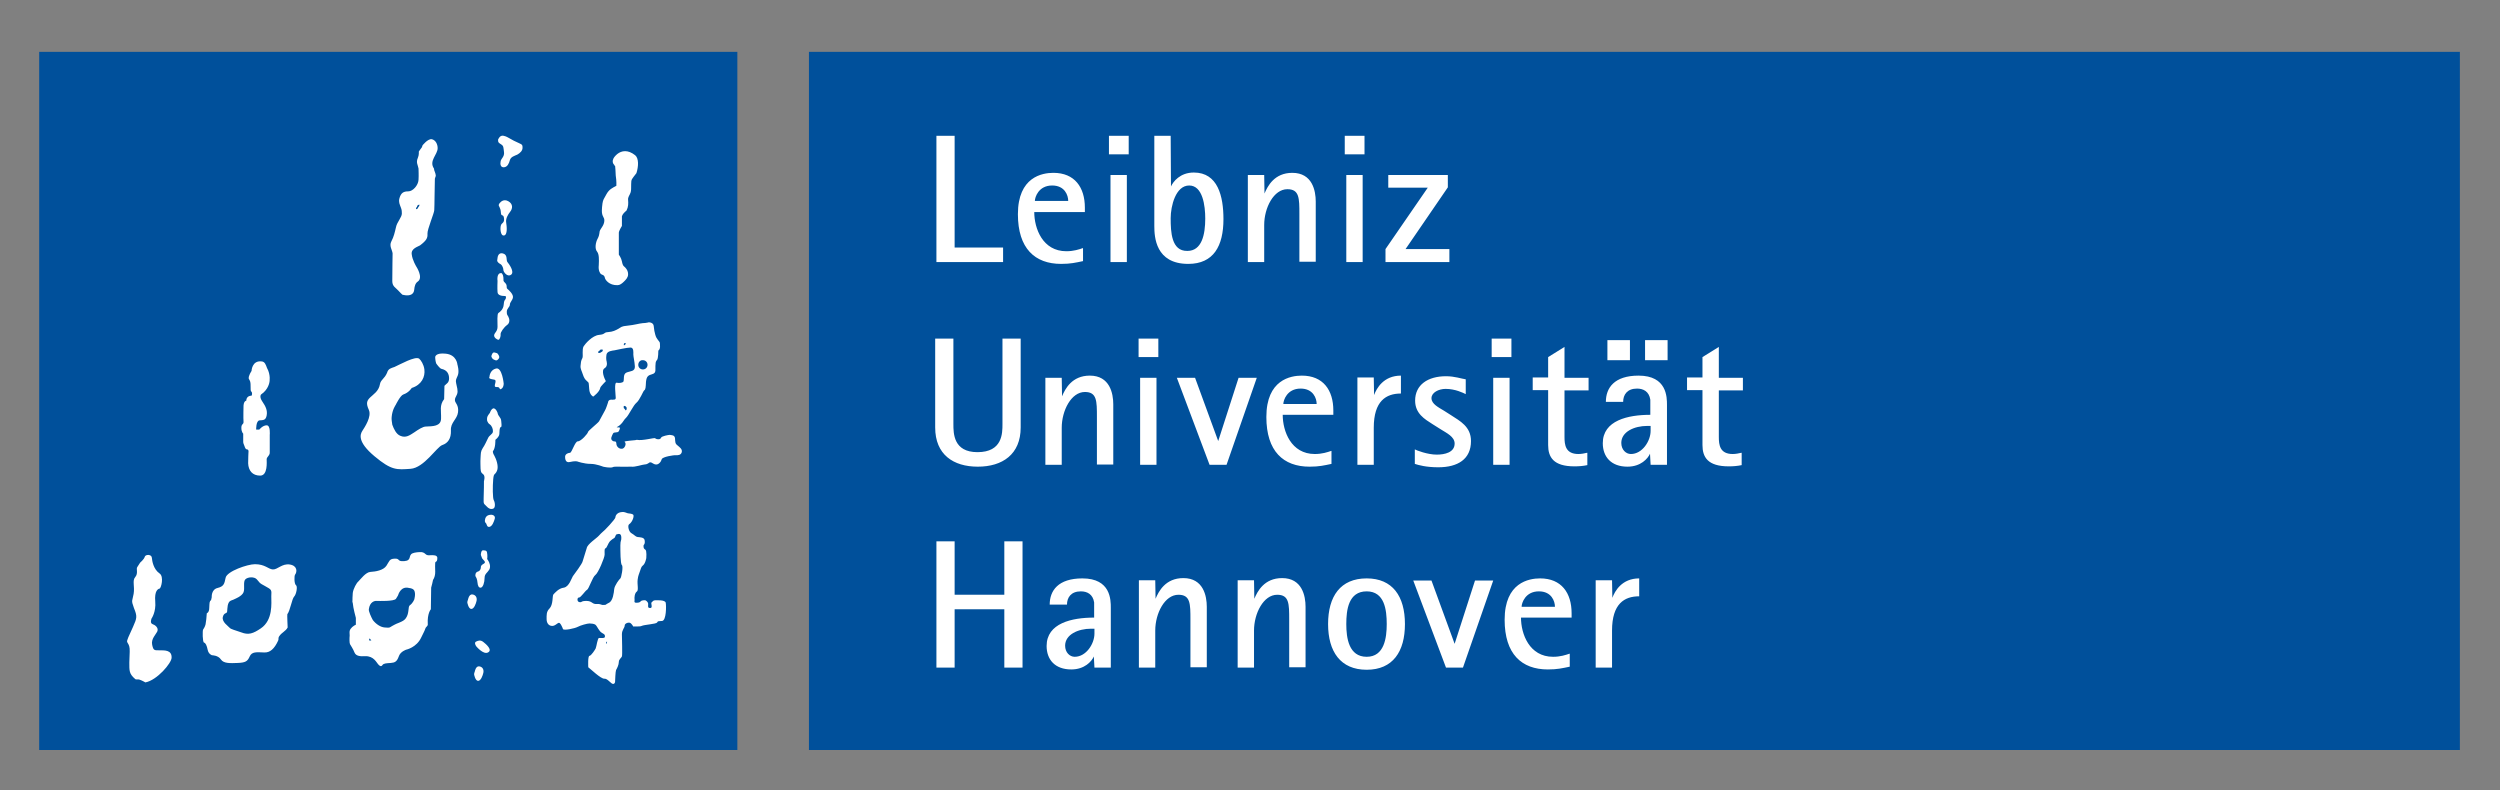 <?xml version="1.0" encoding="utf-8"?>
<!-- Generator: Adobe Illustrator 22.1.0, SVG Export Plug-In . SVG Version: 6.00 Build 0)  -->
<svg version="1.0" xmlns="http://www.w3.org/2000/svg" xmlns:xlink="http://www.w3.org/1999/xlink" x="0px" y="0px" width="810px"
	 height="256px" viewBox="0 0 810 256" style="enable-background:new 0 0 810 256;" xml:space="preserve">
<rect x="0" y="0" width="810" height="256" fill="#808080" stroke="none"/>
<style type="text/css">
	.st0{display:none;}
	.st1{fill-rule:evenodd;clip-rule:evenodd;fill:#00509B;}
	.st2{fill-rule:evenodd;clip-rule:evenodd;fill:#FFFFFF;}
</style>
<g id="Hintergrund" class="st0">
</g>
<g id="Hilfslinien_anzeigen" class="st0">
</g>
<g id="Vordergrund">
	<g>
		<rect x="262.1" y="16.8" class="st1" width="534.9" height="226.2"/>
		<rect x="12.7" y="16.8" class="st1" width="226.2" height="226.2"/>
		<g>
			<path class="st2" d="M303.4,84.9h21.6v-4.7h-15.7V44h-5.9V84.9z M350.8,80.4c-1.2,0.4-2.9,1-5.3,1c-7.7,0-10.4-7.4-10.4-12.7
				h16.4v-1.4c0-6.6-3.3-11.3-10.2-11.3c-3.6,0-11.5,1.3-11.5,13.4c0,11.1,5.5,16.1,14,16.1c3.1,0,4.7-0.4,7.1-0.9V80.4z
				 M335.3,65.1c0-1.2,1.2-5,5.6-5c4.1,0,5.2,3.2,5.2,5H335.3z M359.8,84.9h5.3V56.7h-5.3V84.9z M359.3,50h6.4v-6h-6.4V50z
				 M379.3,44H374v29.2c0,3.6,0.4,12.3,11,12.3c8.2,0,11.4-5.8,11.4-14.5c0-7.4-1.8-15.1-9.6-15.1c-4.5,0-6.7,3-7.4,4.5L379.3,44z
				 M379.3,70.7c0-3.9,1.6-10.6,6-10.6c4.4,0,5.2,6.6,5.2,10.7c0,5.2-1.1,10.5-5.8,10.5C379.5,81.4,379.3,75.1,379.3,70.7z
				 M404.3,84.9h5.3v-12c0-5.6,3.1-11.6,7.5-11.6c3.9,0,3.9,2.9,3.9,8.1v15.4h5.3V65.3c0-3.5-1.1-9.3-7.6-9.3c-5.8,0-8,4.3-9,6.7
				l-0.1-6h-5.3V84.9z M436.2,84.9h5.3V56.7h-5.3V84.9z M435.7,50h6.4v-6h-6.4V50z M448.9,84.9h20.7v-4.2h-14.2l13.7-20v-4h-19.3
				v4.1h12.8l-13.7,19.9V84.9z"/>
			<path class="st2" d="M330.7,109.7h-5.9v27.7c0,3,0,9.1-8.1,9.1c-7.8,0-7.8-6.1-7.8-9.1v-27.7h-5.9v28.8c0,8.8,5.9,12.7,13.8,12.7
				c8,0,13.9-4,13.9-12.7V109.7z M338.7,150.6h5.3v-12c0-5.6,3.1-11.6,7.5-11.6c3.9,0,3.9,2.9,3.9,8.1v15.4h5.3V131
				c0-3.5-1.1-9.3-7.6-9.3c-5.8,0-8,4.3-9,6.7l-0.1-6h-5.3V150.6z M369.4,150.6h5.3v-28.2h-5.3V150.6z M368.9,115.7h6.4v-6h-6.4
				V115.7z M391.9,150.6h5.5l9.8-28.2h-5.9l-6.6,20.5l-7.5-20.5h-5.9L391.9,150.6z M431.3,146.1c-1.2,0.4-2.9,1-5.3,1
				c-7.7,0-10.4-7.4-10.4-12.7H432v-1.4c0-6.6-3.3-11.3-10.2-11.3c-3.6,0-11.5,1.3-11.5,13.4c0,11.1,5.5,16.1,14,16.1
				c3.1,0,4.7-0.4,7.1-0.9V146.1z M415.8,130.9c0-1.2,1.2-5,5.6-5c4.1,0,5.2,3.2,5.2,5H415.8z M439.8,150.6h5.3v-12
				c0-8.7,4-11.1,8.8-11.1v-5.8c-5.6,0-7.9,4.1-8.7,6.3l-0.1-5.7h-5.3V150.6z M467.9,133.1c-1.8-1.1-4.1-2.2-4.1-4.1
				c0-1.8,2.3-3,4.6-3c3.1,0,5.7,1.3,6.5,1.7v-4.8c-1.4-0.2-3.6-1-6.4-1c-5.9,0-10,2.8-10,7.9c0,4.2,3.1,6,5.6,7.6l2.7,1.7
				c1.9,1.2,4.5,2.4,4.5,4.6c0,2.9-3.2,3.6-5.8,3.6c-3,0-6.6-1.4-7.1-1.7v4.7c1.2,0.4,3.7,1.1,7.6,1.1c6.3,0,10.6-2.6,10.6-8.5
				c0-4.7-3.6-6.5-6.5-8.4L467.9,133.1z M483.8,150.6h5.3v-28.2h-5.3V150.6z M483.3,115.7h6.4v-6h-6.4V115.7z M514.2,146.7
				c-0.8,0.2-1.9,0.4-2.8,0.4c-4.2,0-4.5-3-4.5-5.5v-15.1h7.8v-4.1h-7.8v-10l-5.3,3.3v6.6h-5v4.1h5v17.8c0,3.9,1.7,6.9,8.5,6.9
				c1.4,0,2.8-0.1,4.2-0.4V146.7z M520.8,116.7h7.3v-6.5h-7.3V116.7z M533,116.7h7.3v-6.5H533V116.7z M534.8,150.6h5.3v-19.4
				c0-2.5,0-9.5-9.2-9.5c-7.9,0-10.6,4-10.6,8.5h5.6c0-2.3,1.3-4.3,4.5-4.3c2,0,3.9,0.9,4.3,3.6v4.9c-7.2,0-15.4,1.8-15.4,9.2
				c0,4.4,2.7,7.6,8,7.6c4.3,0,6.6-2.6,7.3-4.2L534.8,150.6z M534.8,138v1.6c0,3.3-2.7,7.5-6.4,7.5c-1.6,0-3.1-1.4-3.1-3.6
				c0-3.6,4.2-5.5,8.4-5.5H534.8z M564.2,146.7c-0.8,0.2-1.9,0.4-2.8,0.4c-4.2,0-4.5-3-4.5-5.5v-15.1h7.8v-4.1h-7.8v-10l-5.3,3.3
				v6.6h-5v4.1h5v17.8c0,3.9,1.7,6.9,8.5,6.9c1.4,0,2.8-0.1,4.2-0.4V146.7z"/>
			<path class="st2" d="M354.6,216.3h5.3v-19.4c0-2.5,0-9.5-9.2-9.5c-7.9,0-10.6,4-10.6,8.5h5.6c0-2.3,1.3-4.3,4.5-4.3
				c2,0,3.9,0.9,4.3,3.6v4.9c-7.2,0-15.4,1.8-15.4,9.2c0,4.4,2.7,7.6,8,7.6c4.3,0,6.6-2.6,7.3-4.2L354.6,216.3z M354.6,203.7v1.6
				c0,3.3-2.7,7.5-6.4,7.5c-1.6,0-3.1-1.4-3.1-3.6c0-3.6,4.2-5.5,8.4-5.5H354.6z M369,216.3h5.3v-12c0-5.6,3.1-11.6,7.5-11.6
				c3.9,0,3.9,2.9,3.9,8.1v15.4h5.3v-19.6c0-3.5-1.1-9.3-7.6-9.3c-5.8,0-8,4.3-9,6.7l-0.1-6H369V216.3z M401,216.3h5.3v-12
				c0-5.6,3.1-11.6,7.5-11.6c3.9,0,3.9,2.9,3.9,8.1v15.4h5.3v-19.6c0-3.5-1.1-9.3-7.6-9.3c-5.8,0-8,4.3-9,6.7l-0.1-6H401V216.3z
				 M442.8,217c8.5,0,12.4-5.9,12.4-14.8c0-9-4-14.8-12.4-14.8c-8.5,0-12.5,5.8-12.5,14.8C430.3,211.1,434.3,217,442.8,217z
				 M436.2,202.2c0-4.6,0.7-10.6,6.6-10.6c5.8,0,6.5,6,6.5,10.6c0,4.5-0.8,10.6-6.5,10.6C437,212.8,436.2,206.7,436.2,202.2z
				 M468.5,216.3h5.5l9.8-28.2h-5.9l-6.6,20.5l-7.5-20.5h-5.9L468.5,216.3z M508.5,211.8c-1.2,0.4-2.9,1-5.3,1
				c-7.7,0-10.4-7.4-10.4-12.7h16.4v-1.4c0-6.6-3.3-11.3-10.2-11.3c-3.6,0-11.5,1.3-11.5,13.4c0,11.1,5.5,16.1,14,16.1
				c3.1,0,4.7-0.4,7.1-0.9V211.8z M493,196.6c0-1.2,1.2-5,5.6-5c4.1,0,5.2,3.2,5.2,5H493z M517,216.3h5.3v-12c0-8.7,4-11.1,8.8-11.1
				v-5.8c-5.6,0-7.9,4.1-8.7,6.3l-0.1-5.7H517V216.3z M303.4,216.3h5.9v-18.9h16.1v18.9h5.9v-40.9h-5.9v17.3h-16.1v-17.3h-5.9V216.3
				z"/>
		</g>
		<path class="st2" d="M81.5,120.2c0,0,0.1-3.5,3.3-3.1c1,0.1,1.3,1,1.7,2.1c1.3,2.3,0.8,4.6,0.8,4.6s-0.3,2.4-2.7,4
			c0,0-0.7,0.7,0.4,2.3c1.1,1.6,1.7,2.9,1.4,4.5c-0.3,1.6-1.1,1.5-2.3,1.6c-1.2,0.1-1.1,3-1.1,3h1c0,0,1.1-1.4,2.4-1.4
			c1.3,0,1,3.1,1,3.1v5.6c0.1,1.1-1,1.5-1,2.3s0.4,5.3-2.1,5.3c-2.5,0-3.8-1.6-3.9-4c0-1.5,0.1-3.5,0.1-3.5s0.2-1-0.5-1
			c-0.4,0-0.6-0.5-0.8-1.1c-0.1-0.4-0.4-0.8-0.4-1.3l0-2.7c0,0-0.6-0.5-0.6-1.9s0.8-1,0.7-2c-0.1-1,0-5.1,0-5.1s0-1.5,0.9-1.7
			c0-1,0.7-1.6,1.7-1.6c0,0,0.3-0.4,0.1-1.1c-0.3-0.6-0.4,0.1-0.4-1.7c0-1.8-0.1-1.8-0.6-2.7C80.4,121.8,81.5,120.2,81.5,120.2z
			 M127.8,118.9c1.8-0.8,6.7-3.6,8-2.7c0.6,0.5,1.5,1.9,1.7,3.5c0.3,2.4-0.9,5-4.1,6c0,0-0.9,1.5-2.7,2.1c-1,0.3-2.5,3.4-2.5,3.4
			s-1.1,1.5-1.3,3.9c-0.1,0.8,0.1,1.7,0.2,2.5c0.5,1.4,1.3,3.1,2.6,3.6c1.8,0.8,3.1-0.2,4.5-1.1c1.3-0.9,2.8-1.9,3.8-1.9
			c2.1-0.1,4.9,0,4.9-2.6c0.1-2.6-0.6-4.2,1-6.3c0,0,0.1-4.2,0.1-4.3c0.6-0.7,1.5-0.9,1.5-2.4c0-1.4-0.6-2.7-2.5-3.1
			c-0.5-0.1-1.6-1.6-1.7-1.8c-0.3-1-0.3-2-0.3-2s0-1.5,3.5-1.1c3.5,0.4,3.7,3.5,3.7,3.5s0.7,2.2,0.1,3.6c-0.6,1.4-0.7,1.4-0.5,2.5
			c0.2,1.1,0.7,2.4,0.3,3.5c-0.4,1-0.8,1.3-0.7,2.1c0.1,0.8,1.3,1.5,1,3.8c-0.3,2.3-2.5,3.3-2.3,5.9c0.1,2.6-1,4.1-2.8,4.7
			c-1.8,0.6-5.9,7.4-10.3,7.7c-4.4,0.3-6.1,0.6-11.7-4.1c-5.6-4.7-4.6-7.1-3.9-8.2c0.7-1.1,3.1-4.6,2.1-6.8c-1-2.2-0.6-3,0.4-4
			c1-1,2.8-2,3.2-4.3c0.2-1.4,1.5-1.8,2.3-3.7C125.8,119.4,126.7,119.3,127.8,118.9z M45.4,182.3c0,0,1.3-1.1,1.5-1.9
			c0.2-0.8,2.2-0.9,2.3,0.3c0.1,1.1,0.5,3.7,2.5,5.1c1.5,1,0.5,4.8,0,4.9c-0.5,0.1-1.7,0.7-1.4,4.2c0.3,3.4-1.2,5.5-1.2,5.5
			s-0.6,1.5,0.3,1.8c0.9,0.3,2,1.2,1.6,2.3c-0.5,1.1-2.1,2.5-1.7,4.4s0.7,1.8,2.4,1.8c1.7,0,4-0.1,3.9,2.4c0,1.7-4.7,7.3-8.5,8
			c0,0-1-0.6-1.9-0.9c-0.5-0.2-1.1,0.1-1.4-0.2c-2-1.7-1.9-2.7-1.9-5.4c0-1.5,0.2-3.2,0.1-4.5c-0.1-1.2-0.6-1.6-0.8-2.1
			c-0.2-0.5,0.6-2,1.9-4.9c1.3-2.9,1.4-3.4,0.3-6.1c-1-2.7-0.5-2.2-0.1-4.6c0.4-2.4-0.5-4.3,0.5-5.4c1.1-1.3,0.2-2.7,0.7-3.3
			C44.9,183.1,45.4,182.3,45.4,182.3z M199,53.4c0,0-1.6-1.3,1-3.5c1.4-1.1,3.4-1.5,5.8,0.4c1.2,1,1.1,3.6,0.4,5.8
			c-1.5,2-1.7,1.9-1.7,3.5c0,1.5,0,2.2-0.2,2.8c-0.3,0.9-0.9,1.4-0.8,2.4c0.1,1.1,0.1,2.2-0.5,3.4c-0.8,0.7-1.3,1.2-1.5,1.9l0,3.1
			c0,0-1,1.6-1,2.2v7.1c0,0,0.8,1.1,1,2.2c0.3,1.7,0.8,1.6,1.1,2c0.4,0.5,0.9,1,0.9,2.2c0,1-0.7,1.7-1.3,2.3
			c-0.7,0.7-1.4,1.2-2.1,1.2c-2.8,0.1-4-1.8-4.1-2.3c-0.2-1.1-0.9-1-1.3-1.3c-0.3-0.3-0.9-1.1-0.7-2.9c0.1-1.9,0.1-3.5-0.5-4.3
			c-0.9-1-0.5-3.1,0.1-4.2c0.4-0.8,0.5-1,0.7-2.5c0.3-0.9,1.4-1.8,1.5-3.3c0.1-1.3-0.8-1.3-0.8-3.3c0-0.7,0.1-1.6,0.2-2.4
			c0.2-1.2,0.4-1.4,1.3-3c0.9-1.6,1.9-2,3.2-2.7c0,0,0.1-1.5-0.2-3.3c-0.1-1.5-0.1-2.7-0.2-3.1C199.1,53.7,199,53.4,199,53.4z
			 M161.5,45c0,0,0.5-1.3,1.7-1c1.2,0.3,1,0.4,3.3,1.6c2.4,1.2,2.8,1,2.8,2.1c0.1,1.1-0.8,1.9-1.7,2.4c-0.9,0.4-2.1,0.7-2.4,1.8
			c-0.3,1.1-0.8,2.2-1.9,2.3c-1.1,0.1-1.3-1-1.1-1.9c0.1-0.9,1.3-1.5,1.1-3c-0.2-1.5-0.1-2-0.9-2.5c-0.8-0.5-1-0.7-1-1.1
			C161.3,45.1,161.5,45,161.5,45z M162.1,65.6c0,0,1-1.3,2.6-0.4c1.6,0.9,1.4,2.4,0.6,3.4c-0.8,1-1.5,2.3-1.3,3.5
			c0.2,1.2,0.5,4-0.7,4.2c-1.2,0.2-1.3-2.5-1-3.3c0.2-0.8,1.2-0.7,1-2.3c-0.2-1.5-0.9-0.4-1-1.7c-0.1-1.3-0.2-1.2-0.5-2
			C161.2,66.3,162.1,65.6,162.1,65.6z M161.2,83.6c0,0,0.1-1.9,1.7-1.5c1.7,0.4,1,2.2,1.5,2.8c0.5,0.6,2.4,3.2,1.2,4.1
			c-1.2,0.9-2.5-0.9-2.5-1.5c0-0.5-0.3-1.5-0.9-1.9c-0.6-0.3-1.2-0.8-1.1-1.3L161.2,83.6z M161.2,91c0,0-0.4-2.7,1.3-2.5
			c0,0,0.5,0.3,0.6,1.4c0.1,1.2-0.2,1,0.6,1.8c0.8,0.8,0.2,1.5,0.7,1.9c0.5,0.4,1.9,1.7,1.8,2.7c-0.1,1-1,1.6-1,2.4
			c0,0.8-1,1.2-1,2.3s0.2,1,0.5,1.6c0.4,0.7,0.6,2-0.4,2.7c-1,0.7-2.2,2.4-2.1,3c0.1,0.6-0.3,1.8-0.7,1.8c-0.4,0-1.5-0.7-1.4-1.5
			c0.1-0.8,1.1-1.2,1.1-2.7c0-1.5-0.2-4.2,0.3-4.5c0.5-0.3,1.6-1.2,1.7-2.7c0.1-1.5,0.4-1.4,0.6-1.8c0.2-0.4,0.3-1.1-0.4-1
			c-0.8,0-2.2-0.2-2.2-1.3C161.1,93.5,161.2,91,161.2,91z M159.2,115.4c0,0,0.3-1.4,1-1.2c0.7,0.2,1,0.2,1.1,0.5
			c0.2,0.2,0.8,1,0.2,1.6c-0.5,0.6-0.7,0.6-1.5,0.2C159.3,116.2,159.2,115.4,159.2,115.4z M158.6,122c0,0,0.1-2.1,2.1-2.6
			s2.5,4.9,2.5,4.9s0,1.3-0.8,1.7c-0.8,0.5-0.1-0.7-1.5-0.6c-1.5,0.1,0.5-2.2-0.8-2.4c-1.3-0.2-1.6-0.4-1.6-0.6L158.6,122z
			 M157.8,136.1c-0.1-1.1,0.3-1.5,0.9-2.3c0.3-0.7,0.5-1.3,1.2-1.5c0,0,0.7-0.1,1.3,1.4c0.2,1.3,1.1,1.4,1.2,2.7
			c0.4,3.7-0.5,0.2-0.6,4c0,0,0.2,0.9-1.3,2.1c0,0,0.1,2.7-0.8,3.7c0,0-0.1,0.6,0.5,1.5c0.5,0.9,1.5,3.4,0.8,4.9
			c-0.7,1.5-1,0.5-1.2,2.7c-0.2,2.2-0.2,6.2,0.2,6.8c0.4,0.7,0.6,2.4-0.2,2.7c-0.8,0.3-1.5,0-2.2-0.8c-0.7-0.8-1-0.5-0.9-2.5
			c0.1-2,0.1-5.6,0.1-5.6s0.5-1.6-0.2-2.2c-0.7-0.6-0.8-0.6-0.9-1.9c0-0.6-0.1-2.1,0-3.5c0.1-1.4,0-2,0.7-3.1c0.7-1,1.2-2.2,1.7-3.2
			c0.4-1,1.5-1.3,1.6-2.1c0.1-0.8-0.3-1.9-1-2.4C157.9,137,157.8,136.1,157.8,136.1z M157.1,168.9c0,0-0.1-1.6,1.2-2
			c1.3-0.4,2.3,0.2,2,1.2c-0.3,1-0.8,2.4-1.7,2.6c-1,0.2-0.8-1.1-1.3-1.3L157.1,168.9z M155.8,179.8c0-0.1,0-1.7,0.9-1.5
			c0.9,0.1,1.1,0.1,1.2,1.5c0.1,1.4-0.3,1.1,0.2,1.7c0.5,0.7,1,2.1,0.4,3.1c-0.6,1-1.5,1.3-1.5,2.7c0,1.4-0.5,3-1.2,3.1
			c-0.7,0.1-1-0.6-1.1-1.7c-0.1-1.1-0.4-1.6-0.6-1.9c-0.2-0.3-0.1-1.4,0.7-1.6c0.8-0.2,1-1,1-1.4c0-0.4,0.1-0.7,1-1.2
			c0.9-0.5-0.4-1.3-0.6-1.7C156,180.3,155.8,179.8,155.8,179.8z M151.6,194.4c0,0,0.3-2,1.5-1.8c1.2,0.2,1.5,1.2,1.3,2.1
			c-0.2,0.9-0.8,2.6-1.7,2.6c-0.9,0-1.3-2-1.3-2.2C151.4,194.8,151.6,194.4,151.6,194.4z M154.3,209.4c0,0-0.8-1.1-0.1-1.5
			c0.8-0.4,1.5-0.6,2.4,0.1c0.9,0.7,3.1,2.6,1.5,3.4C156.6,212.2,154.3,209.4,154.3,209.4z M76,194.1c0,0,0,0.1-1.2,0.5
			c-1.2,0.5-1.1,2.6-1.2,3.5c-0.1,0.9-1,0.2-1.4,1.8c-0.4,1.6,1.8,3,2.2,3.5c0.4,0.5,1.9,0.8,3.8,1.5c2.3,0.9,3.8,0.4,6.3-1.3
			c4-2.7,3.4-8.2,3.4-10.4c0.1-2.1,0.2-2.1-2-3.3c-2.2-1.2-1.4-0.8-2.7-2.2c-0.8-0.9-2.9-0.8-3.7,0c-0.8,0.8-0.1,3-0.6,4.2
			C78.4,193.2,76,194.1,76,194.1z M68.6,193.5c0,0-0.2-2.5,1.9-3c2-0.5,2.2-1.3,2.6-3.3c0.4-2.1,7.1-4.4,9.5-4.4
			c3.3,0,4.3,1.6,5.8,1.7c1.5,0.1,3-2,5.5-1.6c2.5,0.4,2.4,2.4,1.7,3.3c-0.3,0.4-0.3,3,0.3,3.4c0.6,0.4,0.1,3-0.6,3.7
			c-0.7,0.7-1.3,4.6-2.2,5.7c-0.1,0.1,0.1,4.3,0.1,4.3c-0.6,1.2-1.9,1.6-2.7,2.8c-0.5,0.7-0.1,1-0.4,1.5c-1.2,2.6-2.6,3.9-4.5,3.8
			c-2.5-0.1-4-0.3-4.7,1.3c-0.7,1.6-1.4,2-3.9,2.1c-2.4,0.1-4.5,0.2-5.4-1.1c-0.9-1.4-2.9-1.4-2.9-1.4s-1.1-0.3-1.4-1.7
			c-0.3-1.5-0.7-2.3-1.2-2.4c-0.5-0.2-0.5-3.9-0.3-4.2c0.2-0.3,0.6-0.9,0.8-1.7c0.2-1,0.3-2.2,0.4-3.6c0,0,0.8-0.2,0.8-1.8
			c0.1-1.6,0-2,0.6-2.5L68.6,193.5z M129,192.8c0,0-0.1,0.3-0.7,1.2c-0.6,0.9-5.6,0.7-6.2,0.7c-0.7-0.1-2.3,0.3-2.6,2.7
			c-0.1,0.7,0.8,2.6,1.3,3.5c1,1.3,2.5,2.3,3.8,2.4c1.8,0.1,1.3,0.2,2.5-0.5c0.4-0.2,1-0.6,2.1-1c1.2-0.5,1.8-0.8,2.3-1.5
			c1.2-1.7,0.6-3.7,1.3-4.2c0.9-0.6,1.4-1.8,1.4-1.8s0.6-1.9,0-3c-0.3-0.5-0.9-0.7-1.7-0.8C129.8,189.8,129,192.8,129,192.8z
			 M120.3,207.5c-0.4-0.6-0.5-0.6-0.6-0.6c-0.1,0-0.1,0.5-0.1,0.6C120.4,207.6,120.3,207.5,120.3,207.5z M114.2,194.5
			c0-0.2,0-1.3,0.1-2.4c0.2-1.4,1.2-3.2,1.8-3.7c0.8-0.8,2.4-3,3.9-3.1c1.7-0.1,4.2-0.5,5.2-2c1-1.5,0.9-2.2,2.6-2.3
			c2-0.1,0.7,1,3.2,0.8c2.5-0.2,1.2-1.8,2.6-2.5c0.6-0.3,2.2-0.5,3.1-0.4c1.4,0.3,1,1.1,2.5,1c1.5-0.1,2.4,0,2.5,0.8
			c0,1-0.2,1.2-0.6,1.4c-0.2,0.1-0.1,2.7-0.1,2.7s0.2,1.8-0.7,3.1c-0.2,0.8-0.3,1.6-0.6,2.5l-0.1,7c0,0-1.2,1.3-1,4.8
			c0.1,0.7-0.6,0.8-0.8,1.5c-0.3,0.9-0.7,1.5-1.3,2.8c-1.5,3.3-4.9,4-4.9,4s-1.9,0.6-2.4,2.2c-0.6,1.7-1.3,2-2.6,2.1
			c-1.4,0.1-2.3,0.1-2.7,0.7c-0.4,0.6-0.9,0.3-1.4-0.3c-0.5-0.5-1.4-2.7-4.2-2.6c-1.5,0.1-2.9,0-3.4-1.1c-0.5-1.3-1.3-2.4-1.5-2.8
			c-0.2-0.4-0.2-1.9-0.1-2.8c0-0.5-0.1-1,0-1.5c0.2-0.9,1.3-1.7,2-2l0-2.2c0,0-0.9-3.3-1-4.8C114.1,194.9,114.2,194.6,114.2,194.5z
			 M135.5,66.4c-0.4,0.2-0.4,0.6-0.4,0.7c-0.4,0.1-0.3,0.6-0.3,0.7c0.7-0.2,0.7-0.5,0.7-0.7c0.4-0.2,0.4-0.7,0.4-0.8L135.5,66.4z
			 M136.9,47.1c0,0,1.7-2.2,3-2c1.3,0.3,1.9,1.7,1.9,2.9c0,2.1-2.9,4.1-1.2,6.6c0,0.7,0.6,1.5,0.6,2.4c0,0.1-0.2,0.4-0.3,0.9
			c-0.1,2.5-0.1,8.9-0.2,10.2c0,0.9-2.3,6.3-2.2,7.6c0.1,1.4-0.3,2.2-2.4,3.8c-0.6,0.4-3,1-2.7,2.9c0.2,1.9,1.5,4,1.5,4
			s2.3,3.5,0.5,4.8c-0.8,0.5-1.1,1.5-1.2,2.7c-0.1,1.1-0.9,2.3-3.8,1.6c0,0-0.8-0.7-1.4-1.4c-0.8-0.9-1.9-1.3-1.9-3
			c0-3.1,0.1-9,0.1-9c-0.1-1.1-1.2-2.4-0.4-3.9c0.8-1.5,1.1-2.9,1.5-4.6c0.3-1.6,1.9-3.2,1.9-4.4c0-0.5,0-1.2-0.3-1.9
			c-0.4-1.1-0.8-1.8-0.5-3c0.5-1.8,1.3-2.3,2.9-2.3c1.5,0,3.2-2,3.3-3.7c0.1-1.6,0-3.1,0-3.7c-0.2-1.2-0.9-1.9-0.2-3.5
			c0.4-0.9,0.3-2,0.3-2s0.6-0.9,1-1.4L136.9,47.1z M206.8,118.2c0,0.9,0.7,1.5,1.5,1.5c0.9,0,1.5-0.7,1.5-1.5c0-0.9-0.7-1.5-1.5-1.5
			C207.5,116.6,206.8,117.3,206.8,118.2z M193.8,114.3c0.5,0.1,0.7,0.1,0.8-0.1c0.7-0.3,0.7-0.5,0.7-0.8c0-0.3-0.8-0.1-0.8-0.1
			c-0.5,0.7-0.7,0.5-0.7,0.7L193.8,114.3z M202.2,111.9c0.6-0.4,0.6-0.5,0.6-0.6c0-0.1-0.5-0.1-0.6-0.1
			C202,111.9,202.2,111.9,202.2,111.9z M202.1,132.2c0.3,0.3,0.5,0.5,0.5,0.7c0.5,0.2,0.5-0.8,0.4-0.9c-0.3-0.5-0.5-0.4-0.8-0.5
			C202,131.5,202.1,132.2,202.1,132.2z M192.2,128.5c0,0-1.2-0.5-1.3-2.5c-0.2-2.1,0-1.9-0.7-2.5c-0.7-0.6-1-1.1-1.4-2.3
			c-0.3-1-0.8-1.7-0.7-2.7c0.1-1,0.1-1.6,0.6-2.5c0.3-0.6-0.2-2.8,0.4-3.8c0.5-0.8,2.8-3.5,5-3.7c2.2-0.2,1.3-0.8,2.9-0.9
			c1.6-0.1,2.5-0.6,3.4-1.1c0.9-0.5,0.8-0.8,3-1c2.1-0.2,3.7-0.7,4.8-0.8c0.5,0,1.3-0.1,1.7-0.2c0.4-0.2,1.8,0,1.9,1.1
			c0.1,1.1,0.3,2.2,0.5,2.8c0.4,1.6,1.4,2.1,1.5,2.7c0,0.7,0.3,1.9-0.5,2.5c0,0,0,2.5-0.4,3c-0.3,0.3-0.5,0.7-0.5,1.4
			c-0.2,1.6,0.4,2.8-1,3.2c-1.4,0.4-1.9,0.7-2.1,2.5c-0.1,1.8-0.1,2.5-0.6,2.8c-0.3,0.2-1.4,3.1-2.5,4c-1,0.8-2.4,3.9-3.3,4.8
			c-0.7,0.6-1.1,1.6-1.8,2.2c-0.6,0.6-1.3,0.9-1.3,0.9c0.4,0.2,0.6,0,0.9,0.1c0.3,0.1,0.1,0.6-0.2,1.2c-0.4,0.7-1.6,0.1-1.9,0.8
			c-0.3,0.7-1.1,1.8,0,2.4c0.5,0.3,1-0.2,1.1,0.8c0,1,0.9,1.8,1.8,1.7c0.9,0,1.6-1.7,0.9-2.2c-0.5-0.4,3.8-0.5,3.9-0.7
			c1.9,0.4,5.8-0.8,6-0.5c0.1,0.2,0.8,0.4,1.3,0.3c0.4-0.1,0.5-0.3,0.6-0.5c0.2-0.5,2.4-0.9,2.8-0.9c0.5,0.1,1.6,0,1.7,1.1
			c0.1,1.2,0,1.7,0.8,2.3c0.8,0.7,1.6,1.2,1.4,2.2c-0.3,1-1.2,1-1.9,1c-0.6-0.1-4.4,0.5-4.6,1.3c-0.2,0.8-1,1.8-1.9,1.7
			c-0.9-0.1-1.2-0.7-1.8-0.7c-0.6,0-0.5,0.6-1.9,0.7c-0.6,0-3.1,0.9-4.3,0.7c-2.6,0.1-5.4-0.1-5.8,0.1c-0.8,0.5-3.3-0.1-3.3-0.1
			s-2.2-0.9-4-0.9c-2.2,0-4.4-0.8-4.4-0.8s-0.8-0.2-2.4,0.2c-1.6,0.4-1.5-1.6-1.5-1.6s-0.2-1.2,1.6-1.4c0.6-0.1,1.6-3.7,2.5-3.7
			c1.1,0,3.3-2.6,3.3-3c0-0.4,3.1-2.8,3.6-3.5c0.2-0.3,1.7-3.2,1.9-3.5c0.3-0.4,1-2.6,1-2.6s0-0.8,0.9-0.9c1,0,1.6,0.1,1.6-0.6
			c0-0.9-0.6-5.1,0.3-4.9c0.9,0.2,2,0,2.2-0.4c0.3-0.7-0.2-2.4,1-2.9c1.2-0.5,2.8-0.3,2.7-2c-0.1-1.7-0.5-3.1-0.5-3.9
			c0-0.5,0.2-2.2-0.9-2.2c-1.2,0-4.6,0.8-5.2,0.9c-0.6,0.1-2.4,0.2-2.6,1.4c-0.2,1.2,0,2,0,2s0.6,1.7-0.6,2.4
			c-1.2,0.7-0.1,3.3,0.4,4.2c0,0-1.7,1.7-1.8,2.1C194.3,127,192.2,128.5,192.2,128.5z M197.6,175.4c0,0-0.4,0.5-0.7,1.2
			c-0.3,0.7-0.5,1-0.8,1.1c-0.3,0.2-0.2,1.1-0.2,2c0,1-2.1,6-3,6.6c-0.9,0.6-2.1,4.5-2.7,4.8c-0.6,0.3-2,2.5-2.6,2.5
			c-0.6-0.1-0.8,1.4,0.2,1.5c0.9,0.1,0.3-0.4,2.2-0.4c1.9,0,1.8,1.1,3.3,1c1.5-0.1,1.4,0.4,2.3,0.3c1,0,0.4-0.1,1.7-0.7
			c1.3-0.6,1.6-3.3,1.7-4.4c0.1-1.2,1.7-3.3,2-3.5c0.3-0.2,1-3.8,0.5-4.3c-0.5-0.4-0.5-4.6-0.5-6.4s0.4-1.4,0.3-2.7
			c-0.1-1.3-0.9-1-1.4-0.9c-0.6,0.1-0.4,1-1,1.3C198.3,174.7,197.6,175.4,197.6,175.4z M196.8,207.9c-0.5-0.1-0.5,0.7-0.4,0.7
			c0.3-0.2,0.3-0.7,0.3-0.7L196.8,207.9z M199.4,167.6c0-0.6,0.6-1.6,2.1-1.7c0.7-0.1,1.3,0.2,1.9,0.4c0.6,0.1,1.2,0.1,1.7,0.4
			c0.5,0.3-0.1,2.4-1.3,3.2c-0.5,0.4-0.1,2.3,0.7,2.8c1.2,0.7,1.4,1.2,2.1,1.3c0.7,0.1,2.3,0,2.3,1.3c0.1,1.3-0.4,1-0.4,1.6
			c0,0.6,0.1,0.9,0.6,1.2c0.5,0.3,0.3,2.7,0.3,2.7s-0.3,1.9-1.2,2.5c-0.4,0.3-0.6,1-0.9,1.9c-0.3,1-0.5,1.1-0.7,2.6
			c-0.2,1.5,0.4,3.5-0.3,3.9c-0.7,0.5-0.8,2.1-0.7,2.5c0.1,0.4-0.4,1.1,0.6,1.1c1,0,1.3-0.3,1.4-0.5c0.1-0.2,1.3-0.5,1.7-0.2
			c0.4,0.3,0.8,0.7,0.7,1.3c0,0.6-0.2,1.1,0.7,1.1c0.9,0,0.1-1.6,0.4-1.8c0.3-0.2,0.5-0.7,1.1-0.7c0.6,0,3.3-0.2,3.5,0.8
			c0.2,1,0.2,5.8-1.2,5.9c-1.4,0.1-1.3,0-1.6,0.5c-0.3,0.5-4.2,0.7-5,1.1c-0.6,0.3-1.9,0.1-2.7,0.2c-0.3-0.4-0.4-0.7-0.9-1.1
			c-0.5-0.4-1.9,0-1.9,0.8c0,0.7-0.9,1.4-0.9,2.8c0,1.3,0.2,6.7,0,7.2c-0.2,0.5-1,0.9-1,1.8c0,0.9-0.6,2.1-0.9,2.6
			c-0.2,0.5-0.3,3.5-0.3,3.5s0.1,0.9-0.6,1c-0.7,0.1-1.8-1.8-2.9-1.7c-1.1,0.1-4.5-3.2-5.2-3.7c0,0-0.2-3.7,0.4-3.7
			c0.6-0.1,1.8-2,2-2.4c0.3-0.7,0.6-3.4,1.1-3.4c0.5,0,1.9,0.2,1.9-0.4c0-0.6,0-0.7-0.9-1.2c-1.1-0.6-1.5-2.1-2.2-2.7
			c-0.4-0.3-1.4-0.4-1.9-0.4c-0.7,0-2.9,0.6-3.8,1.1c-0.9,0.5-4.6,1.3-4.8,0.7c-0.2-0.6-0.9-2.2-1.4-2c-0.6,0.2-1.1,1-2.1,1
			c-1.1,0-1.8-0.9-1.8-2.2c0-1.3-0.1-2.4,0.9-3.4c1.3-1.3,0.9-4.1,1.3-4.6c0.5-0.5,1.7-2,3.4-2.2c1.7-0.3,2.5-3.1,2.9-3.7
			c0.5-0.7,3.1-4.1,3.2-4.9c0,0,1.2-3.8,1.3-4.2c0.2-1.3,3.2-3.2,3.9-4c0.4-0.4,1-1.1,1.2-1.2C195.7,172.1,199.4,168.2,199.4,167.6z
			 M153.8,217.7c0,0,0.3-2,1.5-1.8c1.2,0.2,1.5,1.2,1.3,2.1c-0.2,0.9-0.8,2.6-1.7,2.6c-0.9,0-1.3-2-1.3-2.2
			C153.6,218.1,153.8,217.7,153.8,217.7z"/>
	</g>
</g>
</svg>
